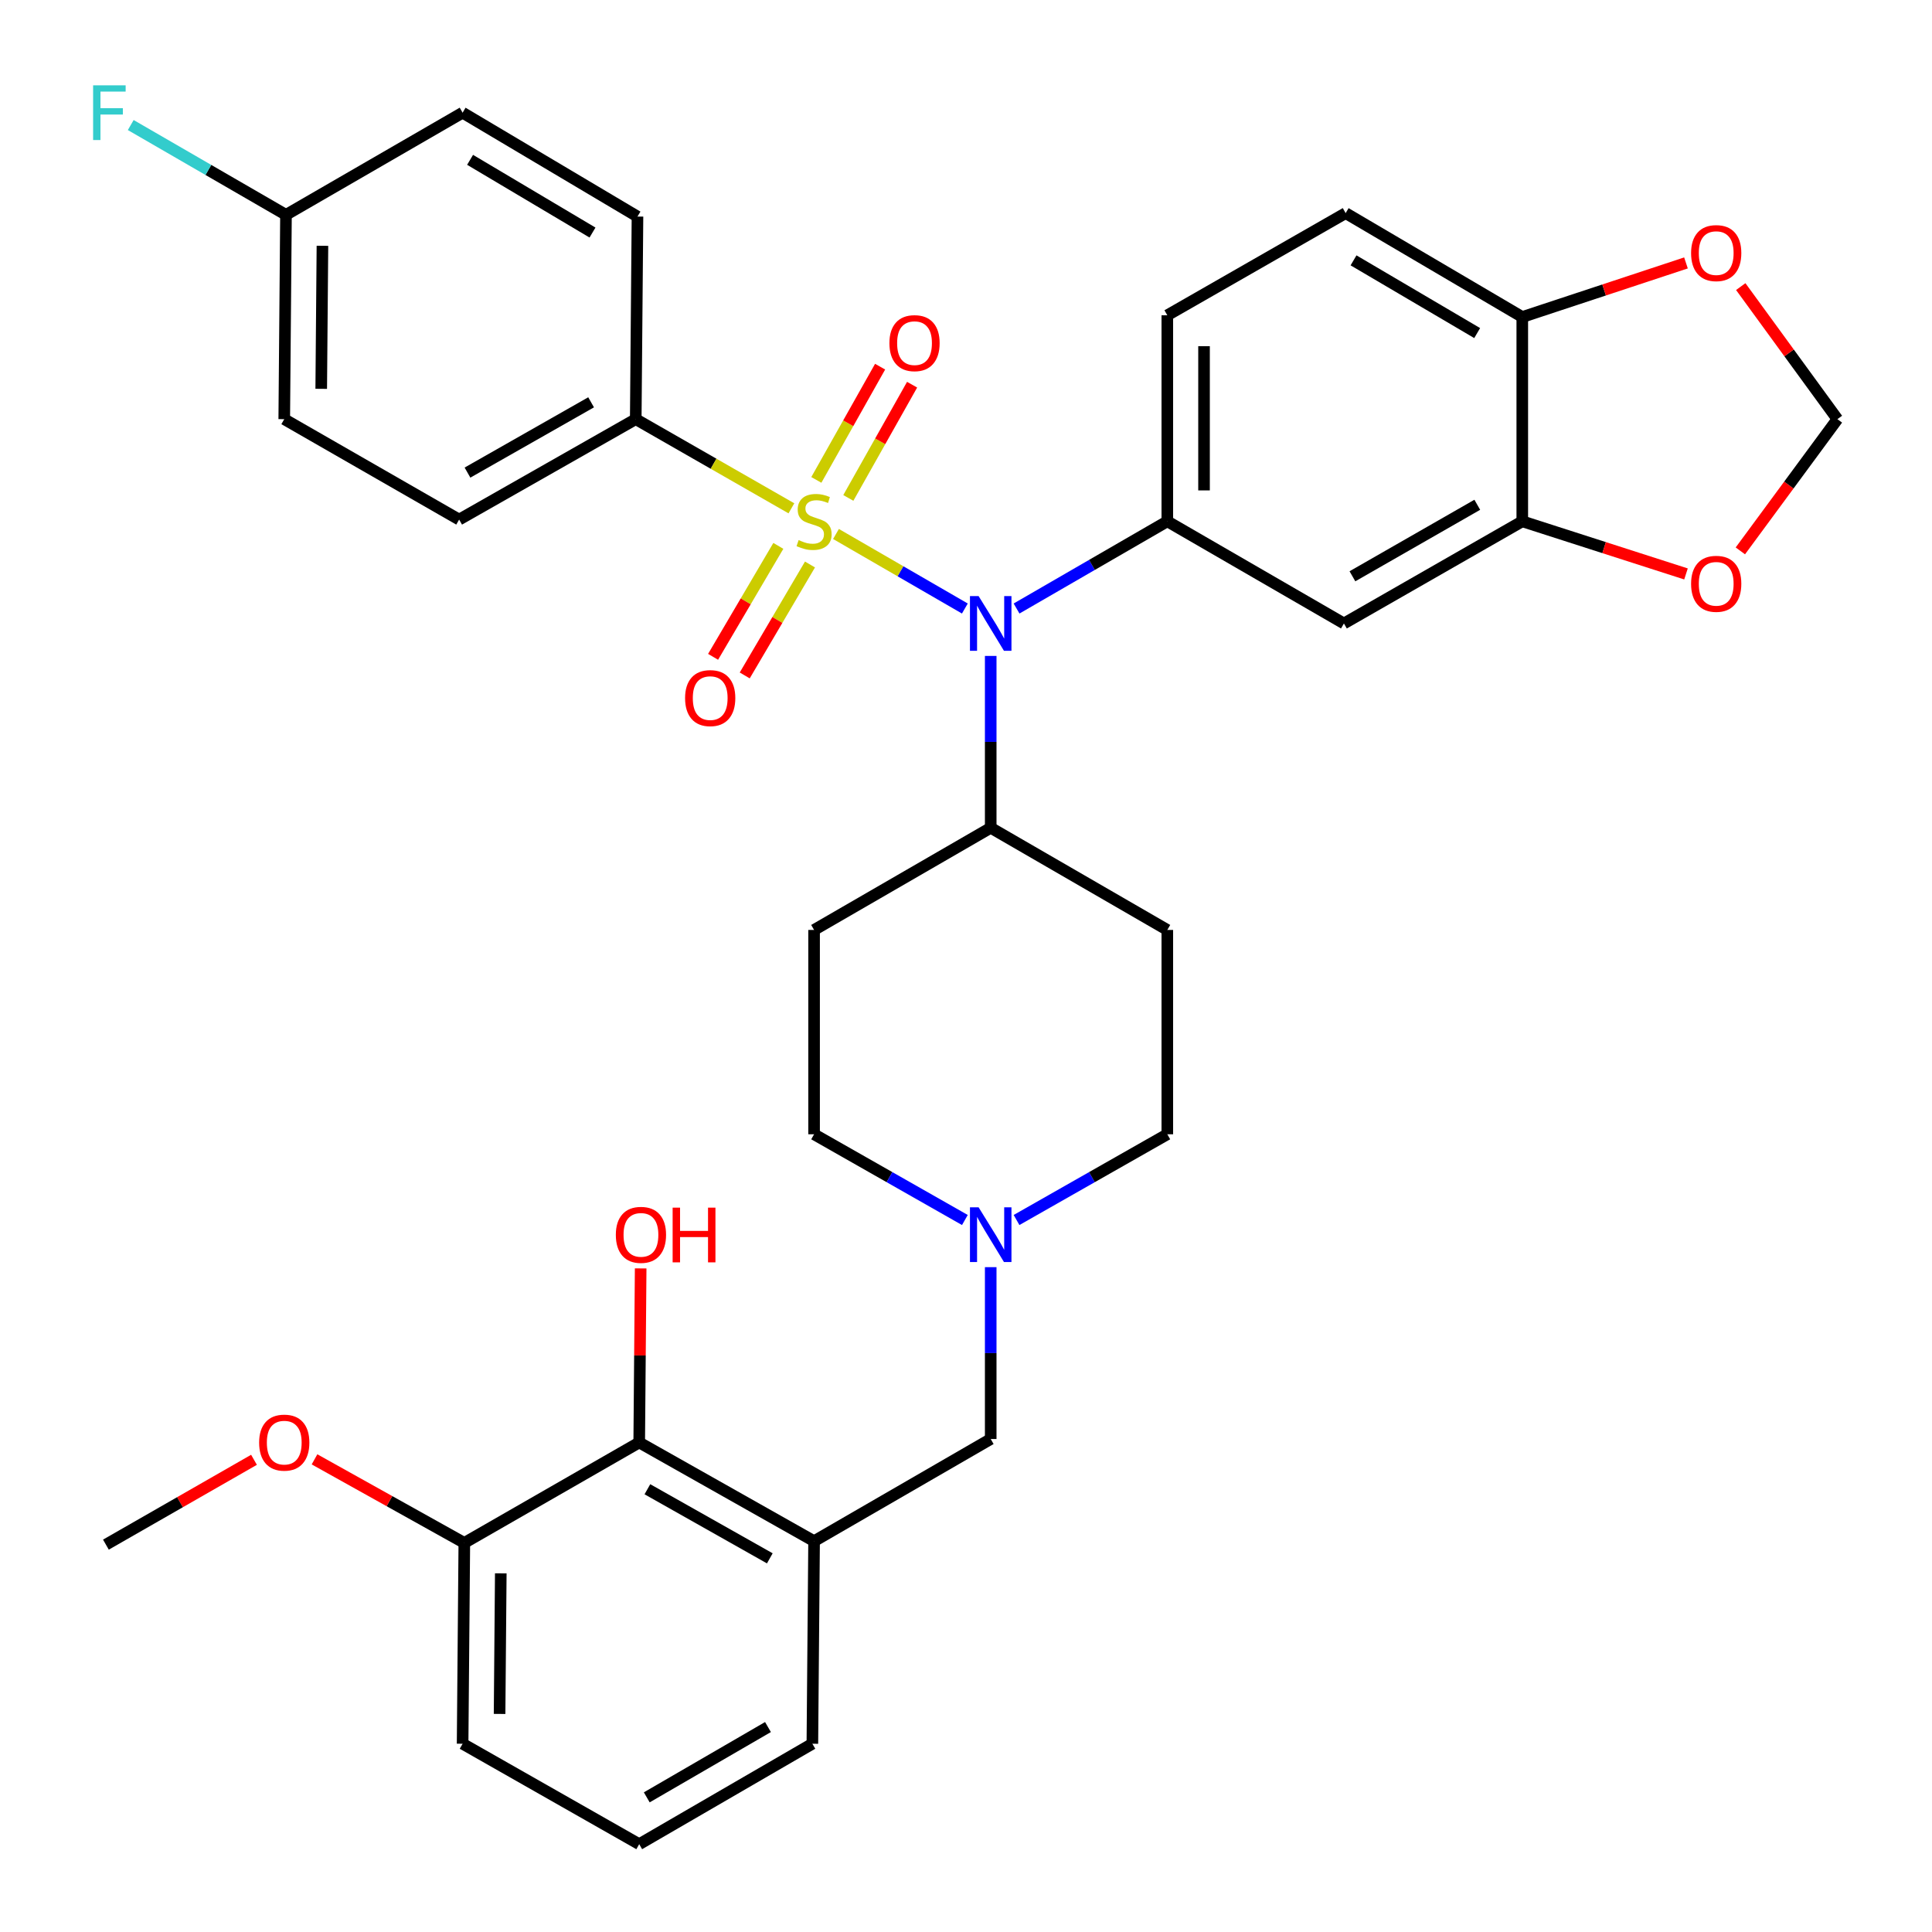 <?xml version='1.0' encoding='iso-8859-1'?>
<svg version='1.1' baseProfile='full'
              xmlns='http://www.w3.org/2000/svg'
                      xmlns:rdkit='http://www.rdkit.org/xml'
                      xmlns:xlink='http://www.w3.org/1999/xlink'
                  xml:space='preserve'
width='1000px' height='1000px' viewBox='0 0 1000 1000'>
<!-- END OF HEADER -->
<rect style='opacity:1.0;fill:#FFFFFF;stroke:none' width='1000' height='1000' x='0' y='0'> </rect>
<path class='bond-0' d='M 421.369,481.339 L 421.369,587.098' style='fill:none;fill-rule:evenodd;stroke:#000000;stroke-width:6px;stroke-linecap:butt;stroke-linejoin:miter;stroke-opacity:1' />
<path class='bond-1' d='M 421.369,481.339 L 512.79,428.465' style='fill:none;fill-rule:evenodd;stroke:#000000;stroke-width:6px;stroke-linecap:butt;stroke-linejoin:miter;stroke-opacity:1' />
<path class='bond-2' d='M 421.369,587.098 L 460.395,609.286' style='fill:none;fill-rule:evenodd;stroke:#000000;stroke-width:6px;stroke-linecap:butt;stroke-linejoin:miter;stroke-opacity:1' />
<path class='bond-2' d='M 460.395,609.286 L 499.421,631.474' style='fill:none;fill-rule:evenodd;stroke:#0000FF;stroke-width:6px;stroke-linecap:butt;stroke-linejoin:miter;stroke-opacity:1' />
<path class='bond-3' d='M 526.159,631.473 L 565.18,609.285' style='fill:none;fill-rule:evenodd;stroke:#0000FF;stroke-width:6px;stroke-linecap:butt;stroke-linejoin:miter;stroke-opacity:1' />
<path class='bond-3' d='M 565.18,609.285 L 604.201,587.098' style='fill:none;fill-rule:evenodd;stroke:#000000;stroke-width:6px;stroke-linecap:butt;stroke-linejoin:miter;stroke-opacity:1' />
<path class='bond-4' d='M 512.79,655.878 L 512.79,700.356' style='fill:none;fill-rule:evenodd;stroke:#0000FF;stroke-width:6px;stroke-linecap:butt;stroke-linejoin:miter;stroke-opacity:1' />
<path class='bond-4' d='M 512.79,700.356 L 512.79,744.833' style='fill:none;fill-rule:evenodd;stroke:#000000;stroke-width:6px;stroke-linecap:butt;stroke-linejoin:miter;stroke-opacity:1' />
<path class='bond-5' d='M 604.201,587.098 L 604.201,481.339' style='fill:none;fill-rule:evenodd;stroke:#000000;stroke-width:6px;stroke-linecap:butt;stroke-linejoin:miter;stroke-opacity:1' />
<path class='bond-6' d='M 604.201,481.339 L 512.79,428.465' style='fill:none;fill-rule:evenodd;stroke:#000000;stroke-width:6px;stroke-linecap:butt;stroke-linejoin:miter;stroke-opacity:1' />
<path class='bond-7' d='M 512.79,428.465 L 512.79,383.987' style='fill:none;fill-rule:evenodd;stroke:#000000;stroke-width:6px;stroke-linecap:butt;stroke-linejoin:miter;stroke-opacity:1' />
<path class='bond-7' d='M 512.79,383.987 L 512.79,339.51' style='fill:none;fill-rule:evenodd;stroke:#0000FF;stroke-width:6px;stroke-linecap:butt;stroke-linejoin:miter;stroke-opacity:1' />
<path class='bond-8' d='M 330.856,746.618 L 421.369,797.707' style='fill:none;fill-rule:evenodd;stroke:#000000;stroke-width:6px;stroke-linecap:butt;stroke-linejoin:miter;stroke-opacity:1' />
<path class='bond-8' d='M 335.091,770.831 L 398.451,806.594' style='fill:none;fill-rule:evenodd;stroke:#000000;stroke-width:6px;stroke-linecap:butt;stroke-linejoin:miter;stroke-opacity:1' />
<path class='bond-9' d='M 330.856,746.618 L 240.332,798.605' style='fill:none;fill-rule:evenodd;stroke:#000000;stroke-width:6px;stroke-linecap:butt;stroke-linejoin:miter;stroke-opacity:1' />
<path class='bond-10' d='M 330.856,746.618 L 331.232,701.57' style='fill:none;fill-rule:evenodd;stroke:#000000;stroke-width:6px;stroke-linecap:butt;stroke-linejoin:miter;stroke-opacity:1' />
<path class='bond-10' d='M 331.232,701.57 L 331.608,656.523' style='fill:none;fill-rule:evenodd;stroke:#FF0000;stroke-width:6px;stroke-linecap:butt;stroke-linejoin:miter;stroke-opacity:1' />
<path class='bond-11' d='M 512.79,744.833 L 421.369,797.707' style='fill:none;fill-rule:evenodd;stroke:#000000;stroke-width:6px;stroke-linecap:butt;stroke-linejoin:miter;stroke-opacity:1' />
<path class='bond-12' d='M 421.369,797.707 L 420.482,902.558' style='fill:none;fill-rule:evenodd;stroke:#000000;stroke-width:6px;stroke-linecap:butt;stroke-linejoin:miter;stroke-opacity:1' />
<path class='bond-13' d='M 499.41,314.967 L 466.056,295.677' style='fill:none;fill-rule:evenodd;stroke:#0000FF;stroke-width:6px;stroke-linecap:butt;stroke-linejoin:miter;stroke-opacity:1' />
<path class='bond-13' d='M 466.056,295.677 L 432.703,276.387' style='fill:none;fill-rule:evenodd;stroke:#CCCC00;stroke-width:6px;stroke-linecap:butt;stroke-linejoin:miter;stroke-opacity:1' />
<path class='bond-14' d='M 526.17,314.967 L 565.186,292.399' style='fill:none;fill-rule:evenodd;stroke:#0000FF;stroke-width:6px;stroke-linecap:butt;stroke-linejoin:miter;stroke-opacity:1' />
<path class='bond-14' d='M 565.186,292.399 L 604.201,269.832' style='fill:none;fill-rule:evenodd;stroke:#000000;stroke-width:6px;stroke-linecap:butt;stroke-linejoin:miter;stroke-opacity:1' />
<path class='bond-15' d='M 329.061,216.958 L 237.65,268.934' style='fill:none;fill-rule:evenodd;stroke:#000000;stroke-width:6px;stroke-linecap:butt;stroke-linejoin:miter;stroke-opacity:1' />
<path class='bond-15' d='M 305.956,208.234 L 241.968,244.617' style='fill:none;fill-rule:evenodd;stroke:#000000;stroke-width:6px;stroke-linecap:butt;stroke-linejoin:miter;stroke-opacity:1' />
<path class='bond-16' d='M 329.061,216.958 L 329.958,112.096' style='fill:none;fill-rule:evenodd;stroke:#000000;stroke-width:6px;stroke-linecap:butt;stroke-linejoin:miter;stroke-opacity:1' />
<path class='bond-17' d='M 329.061,216.958 L 369.345,240.033' style='fill:none;fill-rule:evenodd;stroke:#000000;stroke-width:6px;stroke-linecap:butt;stroke-linejoin:miter;stroke-opacity:1' />
<path class='bond-17' d='M 369.345,240.033 L 409.63,263.107' style='fill:none;fill-rule:evenodd;stroke:#CCCC00;stroke-width:6px;stroke-linecap:butt;stroke-linejoin:miter;stroke-opacity:1' />
<path class='bond-18' d='M 237.65,268.934 L 147.127,216.958' style='fill:none;fill-rule:evenodd;stroke:#000000;stroke-width:6px;stroke-linecap:butt;stroke-linejoin:miter;stroke-opacity:1' />
<path class='bond-19' d='M 439.092,257.726 L 455.597,228.42' style='fill:none;fill-rule:evenodd;stroke:#CCCC00;stroke-width:6px;stroke-linecap:butt;stroke-linejoin:miter;stroke-opacity:1' />
<path class='bond-19' d='M 455.597,228.42 L 472.102,199.114' style='fill:none;fill-rule:evenodd;stroke:#FF0000;stroke-width:6px;stroke-linecap:butt;stroke-linejoin:miter;stroke-opacity:1' />
<path class='bond-19' d='M 422.534,248.4 L 439.039,219.094' style='fill:none;fill-rule:evenodd;stroke:#CCCC00;stroke-width:6px;stroke-linecap:butt;stroke-linejoin:miter;stroke-opacity:1' />
<path class='bond-19' d='M 439.039,219.094 L 455.544,189.788' style='fill:none;fill-rule:evenodd;stroke:#FF0000;stroke-width:6px;stroke-linecap:butt;stroke-linejoin:miter;stroke-opacity:1' />
<path class='bond-20' d='M 402.867,282.546 L 385.979,311.259' style='fill:none;fill-rule:evenodd;stroke:#CCCC00;stroke-width:6px;stroke-linecap:butt;stroke-linejoin:miter;stroke-opacity:1' />
<path class='bond-20' d='M 385.979,311.259 L 369.09,339.972' style='fill:none;fill-rule:evenodd;stroke:#FF0000;stroke-width:6px;stroke-linecap:butt;stroke-linejoin:miter;stroke-opacity:1' />
<path class='bond-20' d='M 419.248,292.181 L 402.359,320.894' style='fill:none;fill-rule:evenodd;stroke:#CCCC00;stroke-width:6px;stroke-linecap:butt;stroke-linejoin:miter;stroke-opacity:1' />
<path class='bond-20' d='M 402.359,320.894 L 385.471,349.607' style='fill:none;fill-rule:evenodd;stroke:#FF0000;stroke-width:6px;stroke-linecap:butt;stroke-linejoin:miter;stroke-opacity:1' />
<path class='bond-21' d='M 329.958,112.096 L 239.445,58.325' style='fill:none;fill-rule:evenodd;stroke:#000000;stroke-width:6px;stroke-linecap:butt;stroke-linejoin:miter;stroke-opacity:1' />
<path class='bond-21' d='M 306.675,120.369 L 243.316,82.729' style='fill:none;fill-rule:evenodd;stroke:#000000;stroke-width:6px;stroke-linecap:butt;stroke-linejoin:miter;stroke-opacity:1' />
<path class='bond-22' d='M 148.024,111.199 L 239.445,58.325' style='fill:none;fill-rule:evenodd;stroke:#000000;stroke-width:6px;stroke-linecap:butt;stroke-linejoin:miter;stroke-opacity:1' />
<path class='bond-23' d='M 148.024,111.199 L 107.849,87.96' style='fill:none;fill-rule:evenodd;stroke:#000000;stroke-width:6px;stroke-linecap:butt;stroke-linejoin:miter;stroke-opacity:1' />
<path class='bond-23' d='M 107.849,87.96 L 67.674,64.722' style='fill:none;fill-rule:evenodd;stroke:#33CCCC;stroke-width:6px;stroke-linecap:butt;stroke-linejoin:miter;stroke-opacity:1' />
<path class='bond-24' d='M 148.024,111.199 L 147.127,216.958' style='fill:none;fill-rule:evenodd;stroke:#000000;stroke-width:6px;stroke-linecap:butt;stroke-linejoin:miter;stroke-opacity:1' />
<path class='bond-24' d='M 166.893,127.224 L 166.265,201.255' style='fill:none;fill-rule:evenodd;stroke:#000000;stroke-width:6px;stroke-linecap:butt;stroke-linejoin:miter;stroke-opacity:1' />
<path class='bond-25' d='M 696.509,110.312 L 787.93,164.084' style='fill:none;fill-rule:evenodd;stroke:#000000;stroke-width:6px;stroke-linecap:butt;stroke-linejoin:miter;stroke-opacity:1' />
<path class='bond-25' d='M 700.587,134.759 L 764.582,172.399' style='fill:none;fill-rule:evenodd;stroke:#000000;stroke-width:6px;stroke-linecap:butt;stroke-linejoin:miter;stroke-opacity:1' />
<path class='bond-26' d='M 696.509,110.312 L 604.201,163.186' style='fill:none;fill-rule:evenodd;stroke:#000000;stroke-width:6px;stroke-linecap:butt;stroke-linejoin:miter;stroke-opacity:1' />
<path class='bond-27' d='M 604.201,163.186 L 604.201,269.832' style='fill:none;fill-rule:evenodd;stroke:#000000;stroke-width:6px;stroke-linecap:butt;stroke-linejoin:miter;stroke-opacity:1' />
<path class='bond-27' d='M 623.205,179.183 L 623.205,253.835' style='fill:none;fill-rule:evenodd;stroke:#000000;stroke-width:6px;stroke-linecap:butt;stroke-linejoin:miter;stroke-opacity:1' />
<path class='bond-28' d='M 604.201,269.832 L 695.611,322.706' style='fill:none;fill-rule:evenodd;stroke:#000000;stroke-width:6px;stroke-linecap:butt;stroke-linejoin:miter;stroke-opacity:1' />
<path class='bond-29' d='M 695.611,322.706 L 787.93,269.832' style='fill:none;fill-rule:evenodd;stroke:#000000;stroke-width:6px;stroke-linecap:butt;stroke-linejoin:miter;stroke-opacity:1' />
<path class='bond-29' d='M 700.014,298.284 L 764.637,261.272' style='fill:none;fill-rule:evenodd;stroke:#000000;stroke-width:6px;stroke-linecap:butt;stroke-linejoin:miter;stroke-opacity:1' />
<path class='bond-30' d='M 787.93,164.084 L 787.93,269.832' style='fill:none;fill-rule:evenodd;stroke:#000000;stroke-width:6px;stroke-linecap:butt;stroke-linejoin:miter;stroke-opacity:1' />
<path class='bond-31' d='M 787.93,164.084 L 830.296,150.086' style='fill:none;fill-rule:evenodd;stroke:#000000;stroke-width:6px;stroke-linecap:butt;stroke-linejoin:miter;stroke-opacity:1' />
<path class='bond-31' d='M 830.296,150.086 L 872.661,136.089' style='fill:none;fill-rule:evenodd;stroke:#FF0000;stroke-width:6px;stroke-linecap:butt;stroke-linejoin:miter;stroke-opacity:1' />
<path class='bond-32' d='M 787.93,269.832 L 830.299,283.451' style='fill:none;fill-rule:evenodd;stroke:#000000;stroke-width:6px;stroke-linecap:butt;stroke-linejoin:miter;stroke-opacity:1' />
<path class='bond-32' d='M 830.299,283.451 L 872.668,297.071' style='fill:none;fill-rule:evenodd;stroke:#FF0000;stroke-width:6px;stroke-linecap:butt;stroke-linejoin:miter;stroke-opacity:1' />
<path class='bond-33' d='M 900.804,285.133 L 925.922,251.045' style='fill:none;fill-rule:evenodd;stroke:#FF0000;stroke-width:6px;stroke-linecap:butt;stroke-linejoin:miter;stroke-opacity:1' />
<path class='bond-33' d='M 925.922,251.045 L 951.039,216.958' style='fill:none;fill-rule:evenodd;stroke:#000000;stroke-width:6px;stroke-linecap:butt;stroke-linejoin:miter;stroke-opacity:1' />
<path class='bond-34' d='M 951.039,216.958 L 926.024,182.65' style='fill:none;fill-rule:evenodd;stroke:#000000;stroke-width:6px;stroke-linecap:butt;stroke-linejoin:miter;stroke-opacity:1' />
<path class='bond-34' d='M 926.024,182.65 L 901.008,148.343' style='fill:none;fill-rule:evenodd;stroke:#FF0000;stroke-width:6px;stroke-linecap:butt;stroke-linejoin:miter;stroke-opacity:1' />
<path class='bond-35' d='M 240.332,798.605 L 201.564,776.981' style='fill:none;fill-rule:evenodd;stroke:#000000;stroke-width:6px;stroke-linecap:butt;stroke-linejoin:miter;stroke-opacity:1' />
<path class='bond-35' d='M 201.564,776.981 L 162.795,755.357' style='fill:none;fill-rule:evenodd;stroke:#FF0000;stroke-width:6px;stroke-linecap:butt;stroke-linejoin:miter;stroke-opacity:1' />
<path class='bond-36' d='M 240.332,798.605 L 239.445,902.558' style='fill:none;fill-rule:evenodd;stroke:#000000;stroke-width:6px;stroke-linecap:butt;stroke-linejoin:miter;stroke-opacity:1' />
<path class='bond-36' d='M 259.203,814.36 L 258.582,887.127' style='fill:none;fill-rule:evenodd;stroke:#000000;stroke-width:6px;stroke-linecap:butt;stroke-linejoin:miter;stroke-opacity:1' />
<path class='bond-37' d='M 131.467,755.589 L 93.143,777.546' style='fill:none;fill-rule:evenodd;stroke:#FF0000;stroke-width:6px;stroke-linecap:butt;stroke-linejoin:miter;stroke-opacity:1' />
<path class='bond-37' d='M 93.143,777.546 L 54.819,799.502' style='fill:none;fill-rule:evenodd;stroke:#000000;stroke-width:6px;stroke-linecap:butt;stroke-linejoin:miter;stroke-opacity:1' />
<path class='bond-38' d='M 420.482,902.558 L 330.856,954.545' style='fill:none;fill-rule:evenodd;stroke:#000000;stroke-width:6px;stroke-linecap:butt;stroke-linejoin:miter;stroke-opacity:1' />
<path class='bond-38' d='M 397.503,893.917 L 334.764,930.308' style='fill:none;fill-rule:evenodd;stroke:#000000;stroke-width:6px;stroke-linecap:butt;stroke-linejoin:miter;stroke-opacity:1' />
<path class='bond-39' d='M 330.856,954.545 L 239.445,902.558' style='fill:none;fill-rule:evenodd;stroke:#000000;stroke-width:6px;stroke-linecap:butt;stroke-linejoin:miter;stroke-opacity:1' />
<path  class='atom-2' d='M 506.53 624.914
L 515.81 639.914
Q 516.73 641.394, 518.21 644.074
Q 519.69 646.754, 519.77 646.914
L 519.77 624.914
L 523.53 624.914
L 523.53 653.234
L 519.65 653.234
L 509.69 636.834
Q 508.53 634.914, 507.29 632.714
Q 506.09 630.514, 505.73 629.834
L 505.73 653.234
L 502.05 653.234
L 502.05 624.914
L 506.53 624.914
' fill='#0000FF'/>
<path  class='atom-9' d='M 506.53 308.546
L 515.81 323.546
Q 516.73 325.026, 518.21 327.706
Q 519.69 330.386, 519.77 330.546
L 519.77 308.546
L 523.53 308.546
L 523.53 336.866
L 519.65 336.866
L 509.69 320.466
Q 508.53 318.546, 507.29 316.346
Q 506.09 314.146, 505.73 313.466
L 505.73 336.866
L 502.05 336.866
L 502.05 308.546
L 506.53 308.546
' fill='#0000FF'/>
<path  class='atom-12' d='M 413.369 279.552
Q 413.689 279.672, 415.009 280.232
Q 416.329 280.792, 417.769 281.152
Q 419.249 281.472, 420.689 281.472
Q 423.369 281.472, 424.929 280.192
Q 426.489 278.872, 426.489 276.592
Q 426.489 275.032, 425.689 274.072
Q 424.929 273.112, 423.729 272.592
Q 422.529 272.072, 420.529 271.472
Q 418.009 270.712, 416.489 269.992
Q 415.009 269.272, 413.929 267.752
Q 412.889 266.232, 412.889 263.672
Q 412.889 260.112, 415.289 257.912
Q 417.729 255.712, 422.529 255.712
Q 425.809 255.712, 429.529 257.272
L 428.609 260.352
Q 425.209 258.952, 422.649 258.952
Q 419.889 258.952, 418.369 260.112
Q 416.849 261.232, 416.889 263.192
Q 416.889 264.712, 417.649 265.632
Q 418.449 266.552, 419.569 267.072
Q 420.729 267.592, 422.649 268.192
Q 425.209 268.992, 426.729 269.792
Q 428.249 270.592, 429.329 272.232
Q 430.449 273.832, 430.449 276.592
Q 430.449 280.512, 427.809 282.632
Q 425.209 284.712, 420.849 284.712
Q 418.329 284.712, 416.409 284.152
Q 414.529 283.632, 412.289 282.712
L 413.369 279.552
' fill='#CCCC00'/>
<path  class='atom-13' d='M 460.356 177.604
Q 460.356 170.804, 463.716 167.004
Q 467.076 163.204, 473.356 163.204
Q 479.636 163.204, 482.996 167.004
Q 486.356 170.804, 486.356 177.604
Q 486.356 184.484, 482.956 188.404
Q 479.556 192.284, 473.356 192.284
Q 467.116 192.284, 463.716 188.404
Q 460.356 184.524, 460.356 177.604
M 473.356 189.084
Q 477.676 189.084, 479.996 186.204
Q 482.356 183.284, 482.356 177.604
Q 482.356 172.044, 479.996 169.244
Q 477.676 166.404, 473.356 166.404
Q 469.036 166.404, 466.676 169.204
Q 464.356 172.004, 464.356 177.604
Q 464.356 183.324, 466.676 186.204
Q 469.036 189.084, 473.356 189.084
' fill='#FF0000'/>
<path  class='atom-14' d='M 354.598 361.333
Q 354.598 354.533, 357.958 350.733
Q 361.318 346.933, 367.598 346.933
Q 373.878 346.933, 377.238 350.733
Q 380.598 354.533, 380.598 361.333
Q 380.598 368.213, 377.198 372.133
Q 373.798 376.013, 367.598 376.013
Q 361.358 376.013, 357.958 372.133
Q 354.598 368.253, 354.598 361.333
M 367.598 372.813
Q 371.918 372.813, 374.238 369.933
Q 376.598 367.013, 376.598 361.333
Q 376.598 355.773, 374.238 352.973
Q 371.918 350.133, 367.598 350.133
Q 363.278 350.133, 360.918 352.933
Q 358.598 355.733, 358.598 361.333
Q 358.598 367.053, 360.918 369.933
Q 363.278 372.813, 367.598 372.813
' fill='#FF0000'/>
<path  class='atom-23' d='M 875.304 302.177
Q 875.304 295.377, 878.664 291.577
Q 882.024 287.777, 888.304 287.777
Q 894.584 287.777, 897.944 291.577
Q 901.304 295.377, 901.304 302.177
Q 901.304 309.057, 897.904 312.977
Q 894.504 316.857, 888.304 316.857
Q 882.064 316.857, 878.664 312.977
Q 875.304 309.097, 875.304 302.177
M 888.304 313.657
Q 892.624 313.657, 894.944 310.777
Q 897.304 307.857, 897.304 302.177
Q 897.304 296.617, 894.944 293.817
Q 892.624 290.977, 888.304 290.977
Q 883.984 290.977, 881.624 293.777
Q 879.304 296.577, 879.304 302.177
Q 879.304 307.897, 881.624 310.777
Q 883.984 313.657, 888.304 313.657
' fill='#FF0000'/>
<path  class='atom-25' d='M 875.304 131.001
Q 875.304 124.201, 878.664 120.401
Q 882.024 116.601, 888.304 116.601
Q 894.584 116.601, 897.944 120.401
Q 901.304 124.201, 901.304 131.001
Q 901.304 137.881, 897.904 141.801
Q 894.504 145.681, 888.304 145.681
Q 882.064 145.681, 878.664 141.801
Q 875.304 137.921, 875.304 131.001
M 888.304 142.481
Q 892.624 142.481, 894.944 139.601
Q 897.304 136.681, 897.304 131.001
Q 897.304 125.441, 894.944 122.641
Q 892.624 119.801, 888.304 119.801
Q 883.984 119.801, 881.624 122.601
Q 879.304 125.401, 879.304 131.001
Q 879.304 136.721, 881.624 139.601
Q 883.984 142.481, 888.304 142.481
' fill='#FF0000'/>
<path  class='atom-28' d='M 48.194 44.165
L 65.034 44.165
L 65.034 47.405
L 51.994 47.405
L 51.994 56.005
L 63.594 56.005
L 63.594 59.285
L 51.994 59.285
L 51.994 72.485
L 48.194 72.485
L 48.194 44.165
' fill='#33CCCC'/>
<path  class='atom-30' d='M 318.753 639.154
Q 318.753 632.354, 322.113 628.554
Q 325.473 624.754, 331.753 624.754
Q 338.033 624.754, 341.393 628.554
Q 344.753 632.354, 344.753 639.154
Q 344.753 646.034, 341.353 649.954
Q 337.953 653.834, 331.753 653.834
Q 325.513 653.834, 322.113 649.954
Q 318.753 646.074, 318.753 639.154
M 331.753 650.634
Q 336.073 650.634, 338.393 647.754
Q 340.753 644.834, 340.753 639.154
Q 340.753 633.594, 338.393 630.794
Q 336.073 627.954, 331.753 627.954
Q 327.433 627.954, 325.073 630.754
Q 322.753 633.554, 322.753 639.154
Q 322.753 644.874, 325.073 647.754
Q 327.433 650.634, 331.753 650.634
' fill='#FF0000'/>
<path  class='atom-30' d='M 348.153 625.074
L 351.993 625.074
L 351.993 637.114
L 366.473 637.114
L 366.473 625.074
L 370.313 625.074
L 370.313 653.394
L 366.473 653.394
L 366.473 640.314
L 351.993 640.314
L 351.993 653.394
L 348.153 653.394
L 348.153 625.074
' fill='#FF0000'/>
<path  class='atom-31' d='M 134.127 746.698
Q 134.127 739.898, 137.487 736.098
Q 140.847 732.298, 147.127 732.298
Q 153.407 732.298, 156.767 736.098
Q 160.127 739.898, 160.127 746.698
Q 160.127 753.578, 156.727 757.498
Q 153.327 761.378, 147.127 761.378
Q 140.887 761.378, 137.487 757.498
Q 134.127 753.618, 134.127 746.698
M 147.127 758.178
Q 151.447 758.178, 153.767 755.298
Q 156.127 752.378, 156.127 746.698
Q 156.127 741.138, 153.767 738.338
Q 151.447 735.498, 147.127 735.498
Q 142.807 735.498, 140.447 738.298
Q 138.127 741.098, 138.127 746.698
Q 138.127 752.418, 140.447 755.298
Q 142.807 758.178, 147.127 758.178
' fill='#FF0000'/>
</svg>
